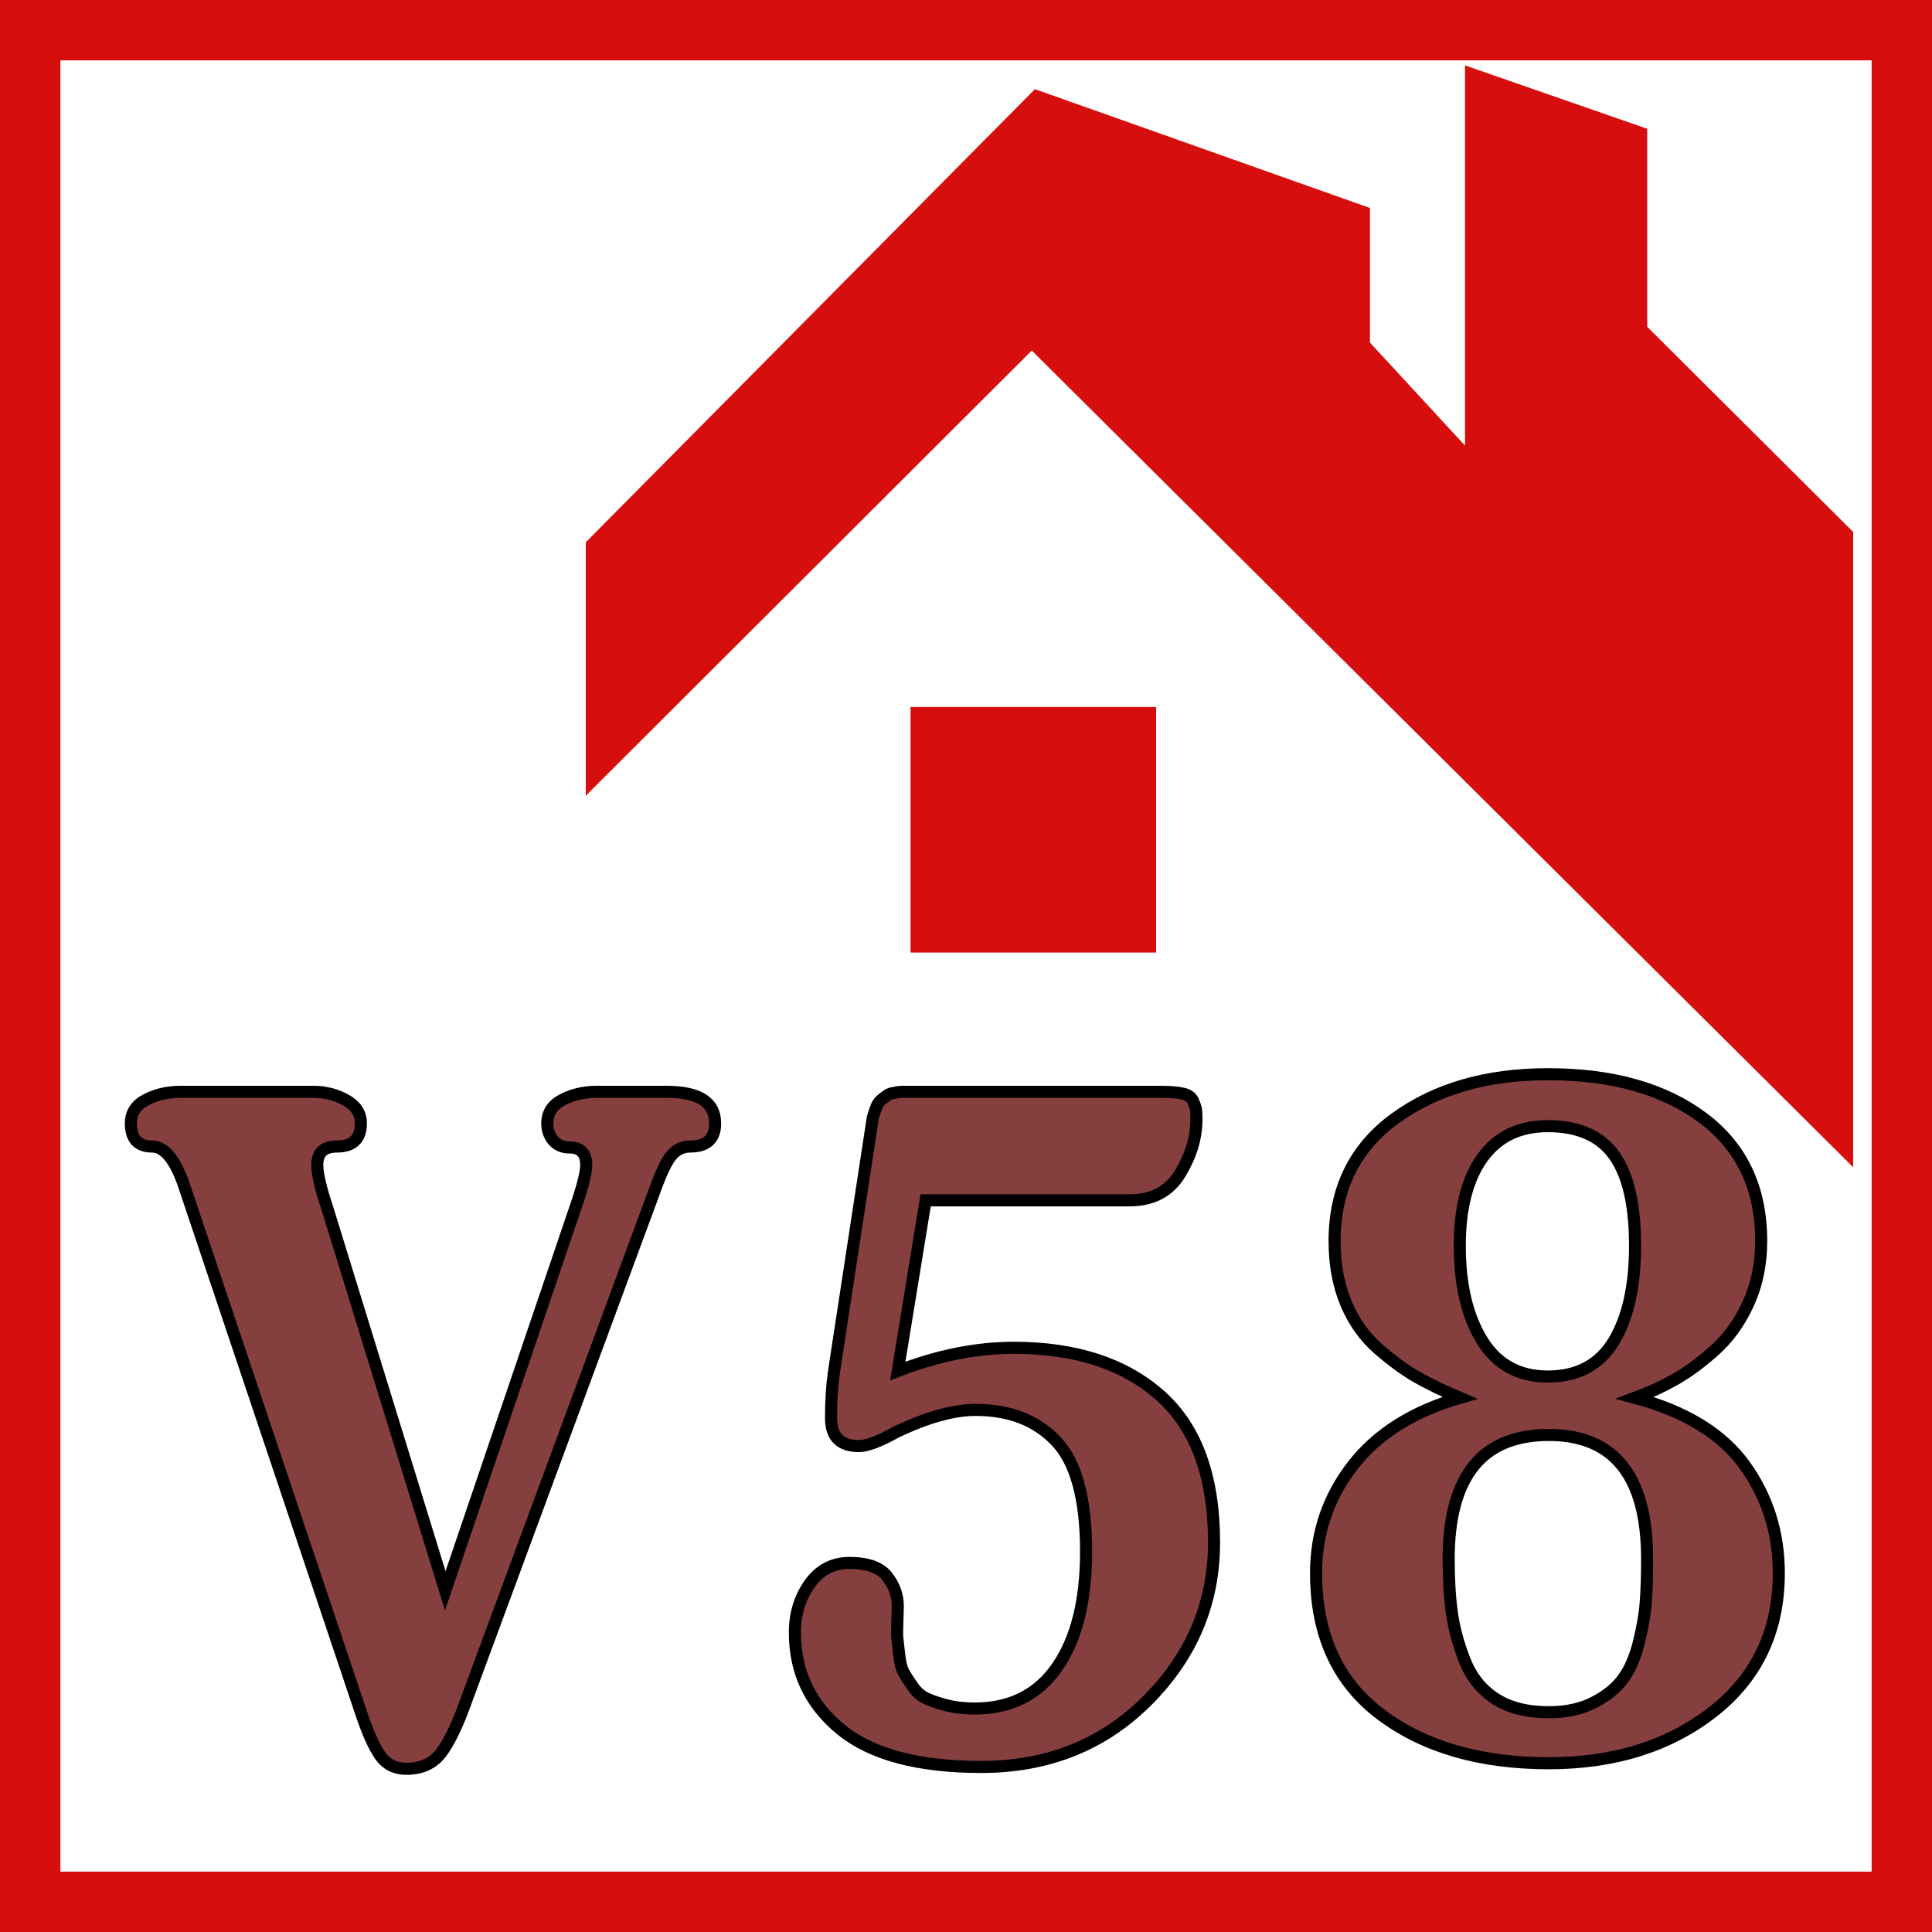<svg height="320" version="1.1" width="320" xmlns="http://www.w3.org/2000/svg" xmlns:xlink="http://www.w3.org/1999/xlink" style="overflow: hidden; position: relative;" viewBox="0 0 320 320" preserveAspectRatio="xMidYMid meet" id="main_svg"><svg height="320" version="1.1" width="320" xmlns="http://www.w3.org/2000/svg" xmlns:xlink="http://www.w3.org/1999/xlink" style="overflow: hidden; position: relative;" viewBox="0 0 160 160" preserveAspectRatio="xMidYMid meet" id="imported_svg_layer_1"><rect x="0" y="0" width="160" height="160" rx="0" ry="0" fill="#ffffff" stroke="#d60e0e" stroke-width="10" transform="matrix(1,0,0,1,0,0)" style="-webkit-tap-highlight-color: rgba(0, 0, 0, 0);"></rect><defs style="-webkit-tap-highlight-color: rgba(0, 0, 0, 0);"></defs></svg><svg height="320" version="1.1" width="320" xmlns="http://www.w3.org/2000/svg" xmlns:xlink="http://www.w3.org/1999/xlink" style="overflow: hidden; position: relative;" viewBox="0 0 160 160" preserveAspectRatio="xMidYMid meet" id="imported_svg_layer_2"><defs style="-webkit-tap-highlight-color: rgba(0, 0, 0, 0);"></defs><path fill="#d60e0e" stroke="none" d="M72,132H41V101H72V132ZM160,159.1L56.3,56L0,112.2V80.2L56.7,23L99,38V55L111,68V20L134,28V53L160,78.9V159.1Z" stroke-width="0" transform="matrix(0.656,0,0,0.656,48.512,-7.704)" style="-webkit-tap-highlight-color: rgba(0, 0, 0, 0); cursor: move;"></path></svg><defs style="-webkit-tap-highlight-color: rgba(0, 0, 0, 0);"><filter id="filter_apw1dmzroxq7la0bbxxci" height="130%" width="130%"><feGaussianBlur stdDeviation="2" in="SourceAlpha"></feGaussianBlur><feColorMatrix result="bluralpha" type="matrix" values="1 0 0 0 0 0 1 0 0 0 0 0 1 0 0 0 0 0 0.5 0 "></feColorMatrix><feOffset dx="3" dy="3" result="offsetblur"></feOffset><feMerge><feMergeNode in="offsetblur"></feMergeNode><feMergeNode in="SourceGraphic"></feMergeNode></feMerge></filter></defs><path fill="#853f3f" stroke="#000000" d="M-63.24,-161.76Q-63.24,-155.76,-69.72,-155.76Q-72.6,-155.76,-74.52,-153.48Q-76.44,-151.2,-78.84,-144.48L-127.8,-12Q-131.16,-2.64,-134.28,1.32Q-137.4,5.28,-143.16,5.28Q-147.48,5.28,-149.88,1.92Q-152.28,-1.44,-154.92,-9.36L-200.28,-144.48Q-203.88,-155.76,-208.92,-155.76Q-214.44,-155.76,-214.44,-161.76Q-214.44,-165.84,-210.48,-167.88Q-206.52,-169.92,-201.72,-169.92L-167.16,-169.92Q-162.6,-169.92,-158.76,-167.76Q-154.92,-165.6,-154.92,-161.76Q-154.92,-155.76,-161.16,-155.76Q-166.2,-155.76,-166.2,-150.96Q-166.2,-147.6,-163.56,-139.68L-133.08,-40.8L-99.24,-140.4Q-96.6,-148.08,-96.6,-150.96Q-96.6,-155.52,-100.92,-155.52Q-103.56,-155.52,-105.12,-157.32Q-106.68,-159.12,-106.68,-161.76Q-106.68,-165.84,-102.72,-167.88Q-98.76,-169.92,-93.96,-169.92L-75.72,-169.92Q-63.24,-169.92,-63.24,-161.76ZM65.88,-53.28Q65.88,-29.76,48.72,-12.48Q31.56,4.8,5.64,4.8Q-18.84,4.8,-30.72,-4.92Q-42.6,-14.64,-42.6,-30Q-42.6,-37.2,-38.76,-42.6Q-34.92,-48,-28.44,-48Q-21.48,-48,-18.72,-44.52Q-15.96,-41.04,-15.96,-36.72Q-15.96,-36.24,-16.08,-32.88Q-16.2,-29.52,-16.08,-28.44Q-15.96,-27.36,-15.6,-24.24Q-15.24,-21.12,-14.52,-19.8Q-13.8,-18.48,-12.24,-16.2Q-10.68,-13.92,-8.64,-12.96Q-6.6,-12,-3.36,-11.16Q-0.12,-10.32,3.96,-10.32Q17.88,-10.32,25.32,-21.12Q32.76,-31.92,32.76,-50.88Q32.76,-71.28,25.08,-79.44Q17.4,-87.6,4.2,-87.6Q-4.44,-87.6,-16.44,-81.84Q-22.92,-78.24,-26.04,-78.24Q-33.24,-78.24,-33.24,-85.44Q-33.24,-92.16,-32.52,-97.2L-22.44,-163.2Q-21.96,-164.88,-21.48,-166.08Q-21,-167.28,-20.04,-168Q-19.08,-168.72,-18.6,-169.08Q-18.12,-169.44,-16.8,-169.68Q-15.48,-169.92,-15.12,-169.92Q-14.76,-169.92,-12.96,-169.92Q-11.16,-169.92,-10.92,-169.92L52.2,-169.92Q55.8,-169.92,57.84,-169.44Q59.88,-168.96,60.48,-167.52Q61.08,-166.08,61.2,-165.48Q61.32,-164.88,61.32,-162.72Q61.32,-155.76,57.12,-148.8Q52.92,-141.84,44.04,-141.84L-8.76,-141.84L-15.96,-97.68Q-0.36,-103.68,14.04,-103.68Q38.04,-103.68,51.96,-91.32Q65.88,-78.96,65.88,-53.28ZM212.04,-45.36Q212.04,-22.8,195,-9.48Q177.96,3.84,152.52,3.84Q125.88,3.84,109.08,-8.76Q92.28,-21.36,92.28,-45.36Q92.28,-60.96,101.76,-73.2Q111.24,-85.44,129.48,-90.72Q123.24,-93.36,118.56,-96Q113.88,-98.64,108.48,-103.32Q103.08,-108,100.08,-115.08Q97.08,-122.16,97.08,-131.28Q97.08,-151.68,112.8,-163.08Q128.52,-174.48,152.28,-174.48Q177.24,-174.48,192.36,-163.2Q207.48,-151.92,207.48,-131.28Q207.48,-122.4,204.12,-115.08Q200.76,-107.76,195.36,-102.96Q189.96,-98.16,185.04,-95.4Q180.12,-92.64,174.84,-90.72Q194.52,-85.44,203.28,-73.2Q212.04,-60.96,212.04,-45.36M174.84,-130.08Q174.84,-145.92,169.44,-153.48Q164.04,-161.04,152.28,-161.04Q141.24,-161.04,135.36,-152.88Q129.48,-144.72,129.48,-130.08Q129.48,-114.96,135.24,-105.6Q141,-96.24,152.28,-96.24Q163.8,-96.24,169.32,-105.36Q174.84,-114.48,174.84,-130.08M177.96,-48.96Q177.96,-81.12,152.52,-81.12Q126.6,-81.12,126.6,-48.96Q126.6,-41.04,127.44,-35.04Q128.28,-29.04,130.8,-22.68Q133.32,-16.32,138.72,-12.84Q144.12,-9.36,152.52,-9.36Q159.24,-9.36,164.16,-11.88Q169.08,-14.4,171.72,-18Q174.36,-21.6,175.8,-27.36Q177.24,-33.12,177.6,-37.8Q177.96,-42.48,177.96,-48.96Z" stroke-width="3.125" filter="url(#filter_apw1dmzroxq7la0bbxxci)" transform="matrix(0.64,0,0,0.64,157,287.67)" style="-webkit-tap-highlight-color: rgba(0, 0, 0, 0);"></path></svg>